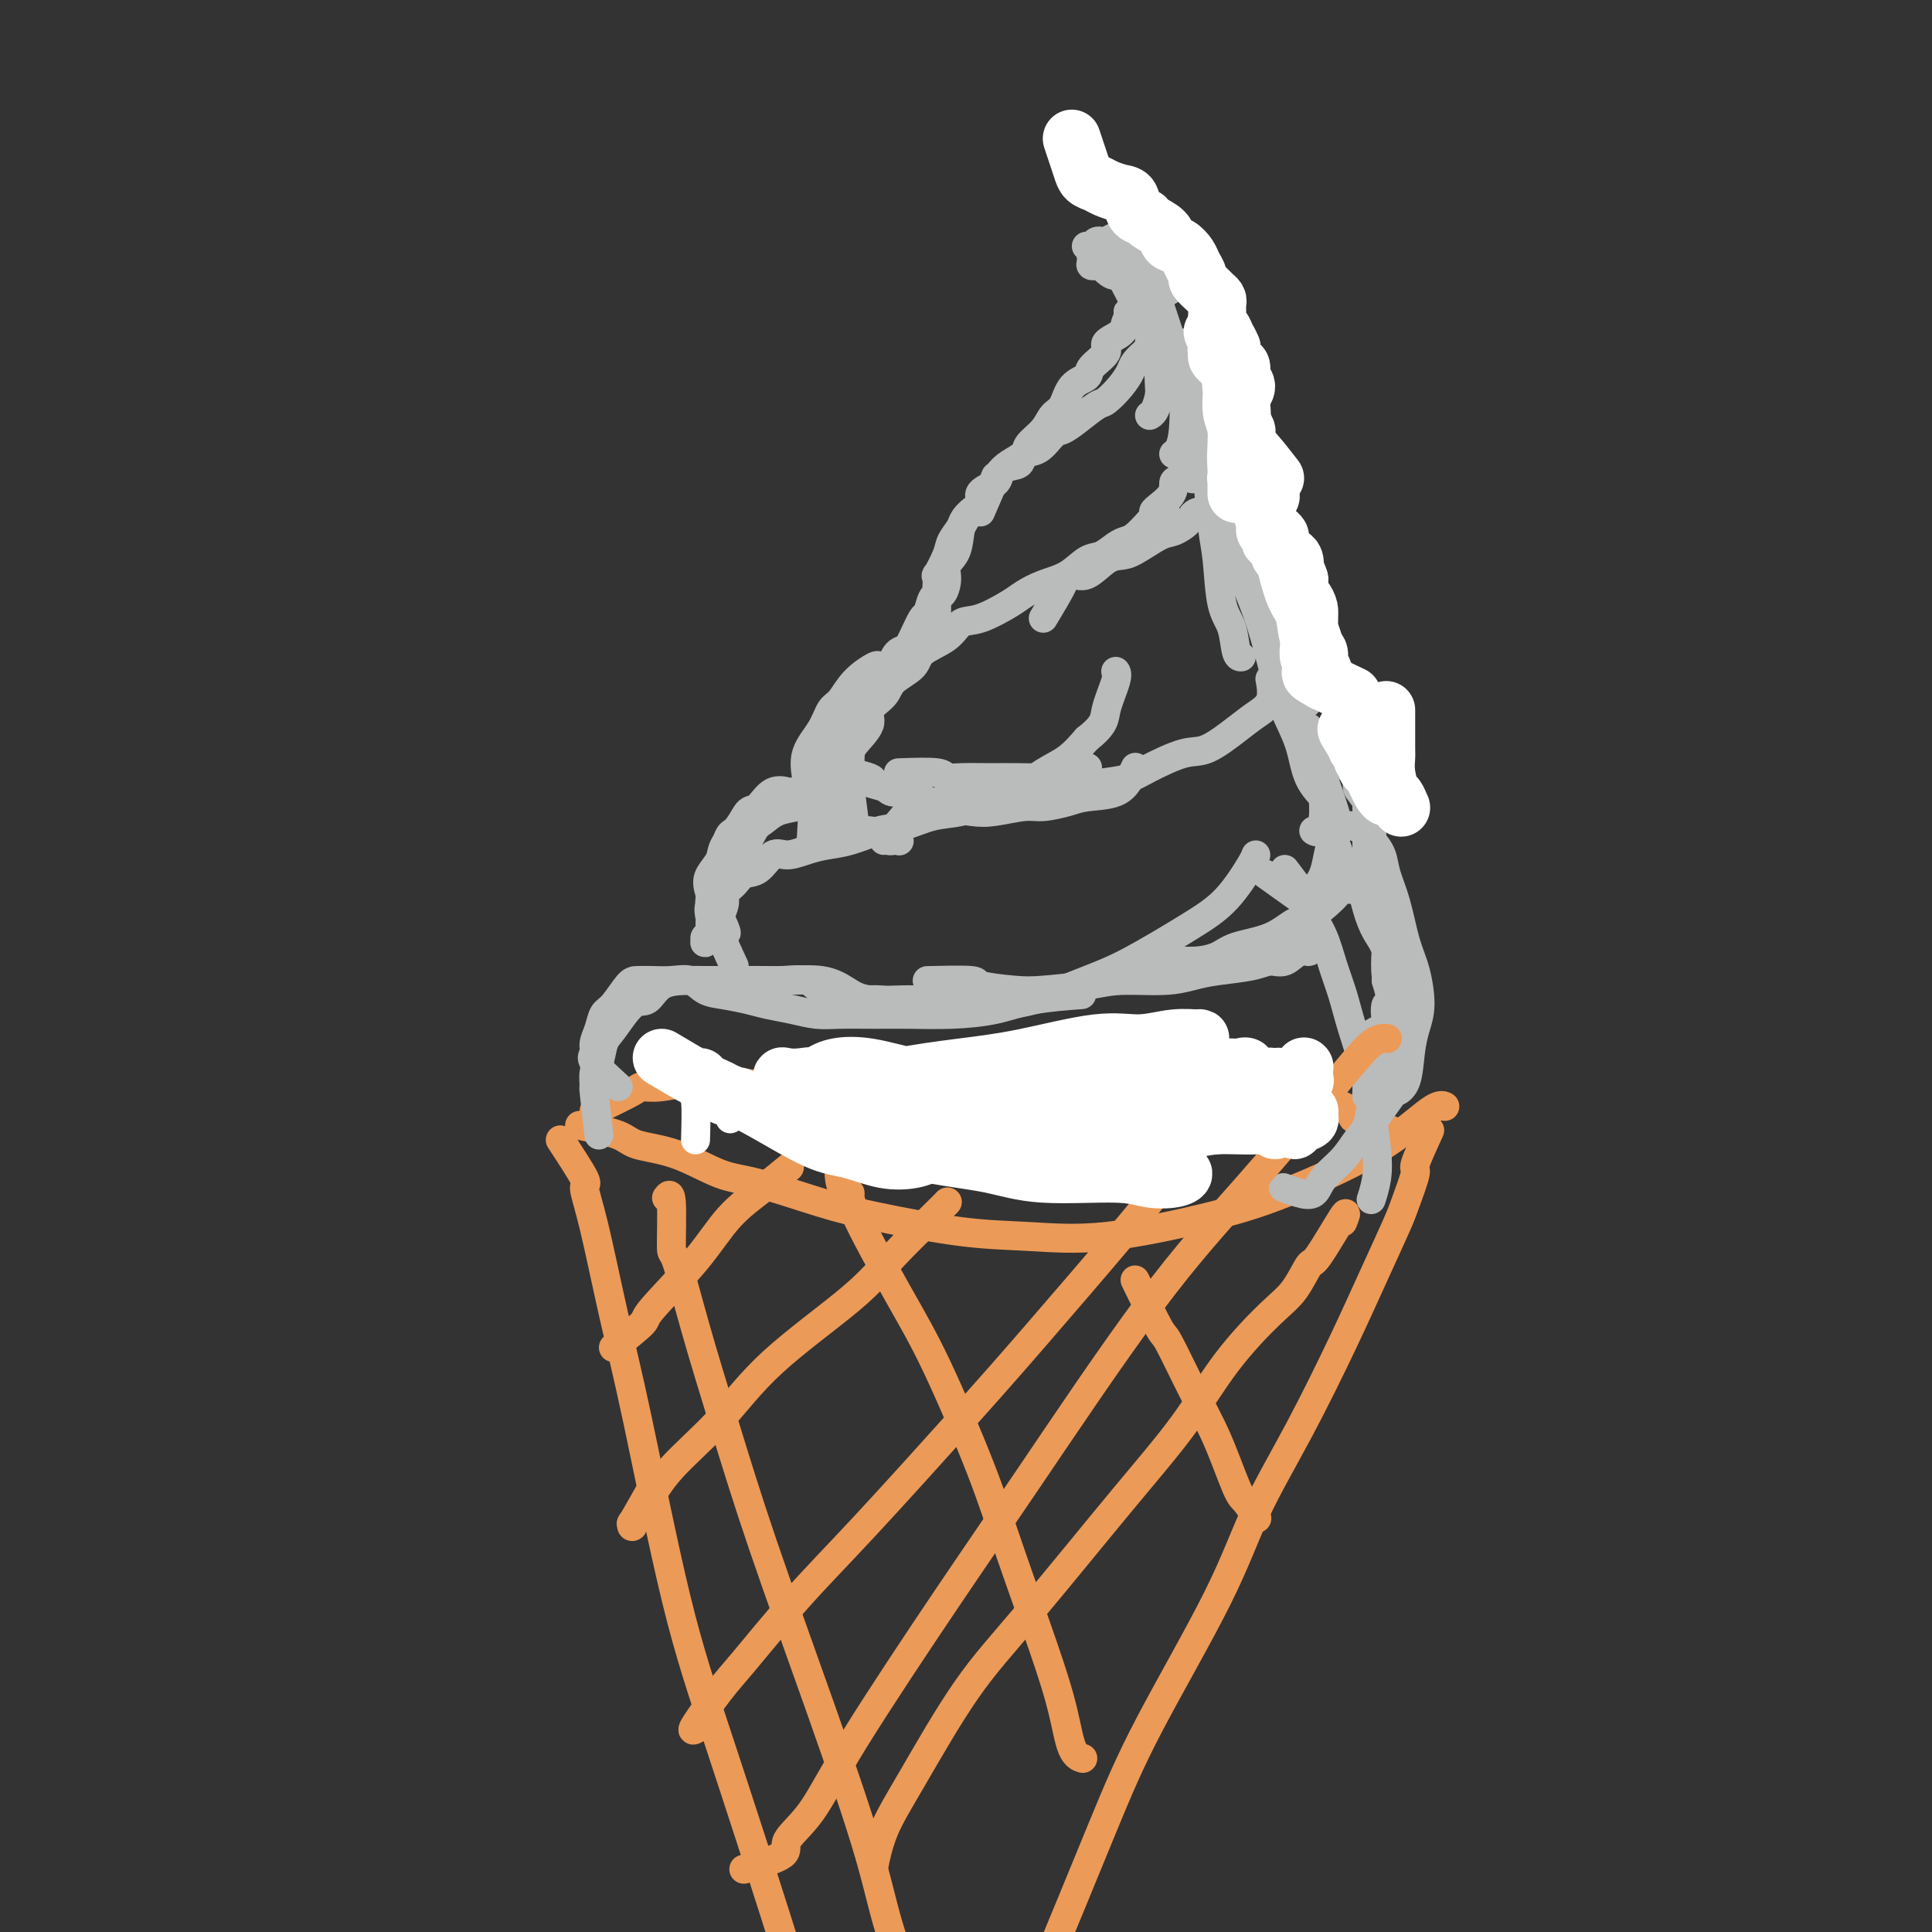 <svg viewBox='0 0 400 400' version='1.1' xmlns='http://www.w3.org/2000/svg' xmlns:xlink='http://www.w3.org/1999/xlink'><rect x="0" y="0" width="400" height="400" fill="#333333" stroke="none"/><g fill='none' stroke='#EC9A57' stroke-width='6' stroke-linecap='round' stroke-linejoin='round'><path d='M120,233c3.109,0.649 6.218,1.299 8,2c1.782,0.701 2.238,1.455 4,2c1.762,0.545 4.832,0.883 8,2c3.168,1.117 6.435,3.014 9,4c2.565,0.986 4.426,1.062 8,2c3.574,0.938 8.859,2.738 13,4c4.141,1.262 7.138,1.987 12,3c4.862,1.013 11.591,2.316 17,3c5.409,0.684 9.499,0.749 14,1c4.501,0.251 9.411,0.687 16,0c6.589,-0.687 14.855,-2.496 21,-4c6.145,-1.504 10.169,-2.704 16,-5c5.831,-2.296 13.470,-5.688 19,-9c5.530,-3.312 8.950,-6.546 11,-8c2.050,-1.454 2.728,-1.130 3,-1c0.272,0.130 0.136,0.065 0,0'/><path d='M116,236c2.149,3.281 4.297,6.562 5,8c0.703,1.438 -0.040,1.035 0,2c0.040,0.965 0.864,3.300 2,8c1.136,4.700 2.586,11.766 4,18c1.414,6.234 2.793,11.637 5,22c2.207,10.363 5.241,25.688 8,37c2.759,11.312 5.242,18.612 9,30c3.758,11.388 8.790,26.863 12,37c3.210,10.137 4.598,14.937 7,21c2.402,6.063 5.819,13.388 8,18c2.181,4.612 3.126,6.511 4,8c0.874,1.489 1.678,2.568 2,3c0.322,0.432 0.161,0.216 0,0'/><path d='M296,234c-1.321,2.892 -2.642,5.784 -3,7c-0.358,1.216 0.246,0.755 0,2c-0.246,1.245 -1.342,4.194 -2,6c-0.658,1.806 -0.877,2.468 -2,5c-1.123,2.532 -3.148,6.933 -5,11c-1.852,4.067 -3.529,7.798 -6,13c-2.471,5.202 -5.736,11.874 -9,18c-3.264,6.126 -6.528,11.707 -9,17c-2.472,5.293 -4.154,10.297 -8,18c-3.846,7.703 -9.858,18.105 -14,26c-4.142,7.895 -6.413,13.284 -10,22c-3.587,8.716 -8.488,20.760 -12,29c-3.512,8.240 -5.634,12.678 -7,17c-1.366,4.322 -1.974,8.530 -3,12c-1.026,3.470 -2.468,6.204 -3,8c-0.532,1.796 -0.152,2.656 0,3c0.152,0.344 0.076,0.172 0,0'/><path d='M123,230c3.234,-1.568 6.467,-3.135 8,-4c1.533,-0.865 1.364,-1.027 2,-1c0.636,0.027 2.075,0.242 4,0c1.925,-0.242 4.334,-0.941 9,-1c4.666,-0.059 11.588,0.521 17,1c5.412,0.479 9.314,0.857 14,1c4.686,0.143 10.157,0.052 17,0c6.843,-0.052 15.057,-0.067 21,0c5.943,0.067 9.614,0.214 14,0c4.386,-0.214 9.489,-0.788 14,-1c4.511,-0.212 8.432,-0.060 10,0c1.568,0.060 0.784,0.030 0,0'/><path d='M288,234c-2.873,-0.755 -5.746,-1.510 -7,-2c-1.254,-0.490 -0.890,-0.715 -1,-1c-0.110,-0.285 -0.692,-0.631 -1,-1c-0.308,-0.369 -0.340,-0.762 -1,-1c-0.660,-0.238 -1.949,-0.320 -3,-1c-1.051,-0.680 -1.865,-1.960 -4,-3c-2.135,-1.040 -5.591,-1.842 -7,-2c-1.409,-0.158 -0.769,0.329 -4,0c-3.231,-0.329 -10.331,-1.473 -13,-2c-2.669,-0.527 -0.905,-0.437 -4,0c-3.095,0.437 -11.049,1.221 -17,2c-5.951,0.779 -9.900,1.554 -14,2c-4.100,0.446 -8.353,0.564 -14,1c-5.647,0.436 -12.689,1.189 -18,2c-5.311,0.811 -8.891,1.680 -11,2c-2.109,0.320 -2.745,0.091 -3,0c-0.255,-0.091 -0.127,-0.046 0,0'/></g>
<g fill='none' stroke='#BABBBB' stroke-width='6' stroke-linecap='round' stroke-linejoin='round'><path d='M124,235c-0.429,-3.773 -0.858,-7.546 -1,-9c-0.142,-1.454 0.005,-0.588 0,-1c-0.005,-0.412 -0.160,-2.101 0,-3c0.160,-0.899 0.637,-1.009 1,-2c0.363,-0.991 0.612,-2.864 1,-4c0.388,-1.136 0.914,-1.534 2,-3c1.086,-1.466 2.731,-4.001 4,-5c1.269,-0.999 2.164,-0.464 3,-1c0.836,-0.536 1.615,-2.144 3,-3c1.385,-0.856 3.375,-0.961 5,-1c1.625,-0.039 2.885,-0.012 4,0c1.115,0.012 2.087,0.009 4,0c1.913,-0.009 4.769,-0.023 7,0c2.231,0.023 3.838,0.082 6,0c2.162,-0.082 4.881,-0.307 7,0c2.119,0.307 3.640,1.144 5,2c1.360,0.856 2.558,1.730 5,2c2.442,0.270 6.126,-0.066 9,0c2.874,0.066 4.937,0.533 7,1'/><path d='M144,203c-0.782,-0.000 -1.564,-0.000 0,0c1.564,0.000 5.473,0.000 7,0c1.527,-0.000 0.671,-0.002 1,0c0.329,0.002 1.842,0.006 3,0c1.158,-0.006 1.960,-0.022 3,0c1.040,0.022 2.317,0.082 4,0c1.683,-0.082 3.773,-0.305 5,0c1.227,0.305 1.592,1.139 3,2c1.408,0.861 3.858,1.747 6,2c2.142,0.253 3.974,-0.129 6,0c2.026,0.129 4.245,0.768 7,1c2.755,0.232 6.047,0.057 9,0c2.953,-0.057 5.568,0.005 8,0c2.432,-0.005 4.680,-0.077 8,-1c3.320,-0.923 7.713,-2.699 11,-4c3.287,-1.301 5.469,-2.128 9,-4c3.531,-1.872 8.410,-4.789 12,-7c3.590,-2.211 5.890,-3.716 8,-6c2.110,-2.284 4.030,-5.346 5,-7c0.970,-1.654 0.992,-1.901 1,-2c0.008,-0.099 0.004,-0.049 0,0'/><path d='M152,200c-1.277,-2.741 -2.554,-5.483 -3,-7c-0.446,-1.517 -0.061,-1.810 0,-2c0.061,-0.190 -0.203,-0.279 0,-1c0.203,-0.721 0.872,-2.075 1,-3c0.128,-0.925 -0.286,-1.422 0,-2c0.286,-0.578 1.272,-1.236 2,-2c0.728,-0.764 1.198,-1.633 2,-2c0.802,-0.367 1.935,-0.231 3,-1c1.065,-0.769 2.061,-2.443 3,-3c0.939,-0.557 1.822,0.001 3,0c1.178,-0.001 2.652,-0.563 4,-1c1.348,-0.437 2.572,-0.751 4,-1c1.428,-0.249 3.062,-0.433 5,-1c1.938,-0.567 4.181,-1.517 6,-2c1.819,-0.483 3.216,-0.498 5,-1c1.784,-0.502 3.957,-1.492 6,-2c2.043,-0.508 3.957,-0.533 6,-1c2.043,-0.467 4.216,-1.377 6,-2c1.784,-0.623 3.179,-0.961 5,-2c1.821,-1.039 4.067,-2.780 6,-4c1.933,-1.220 3.552,-1.920 5,-3c1.448,-1.080 2.724,-2.540 4,-4'/><path d='M225,153c3.879,-3.038 3.576,-4.134 4,-6c0.424,-1.866 1.576,-4.502 2,-6c0.424,-1.498 0.121,-1.856 0,-2c-0.121,-0.144 -0.061,-0.072 0,0'/><path d='M183,174c2.130,-2.591 4.261,-5.182 5,-6c0.739,-0.818 0.087,0.136 1,0c0.913,-0.136 3.390,-1.361 5,-2c1.610,-0.639 2.354,-0.692 4,-1c1.646,-0.308 4.194,-0.870 6,-1c1.806,-0.130 2.871,0.173 5,0c2.129,-0.173 5.322,-0.821 7,-1c1.678,-0.179 1.842,0.113 4,0c2.158,-0.113 6.311,-0.629 9,-1c2.689,-0.371 3.913,-0.595 5,-1c1.087,-0.405 2.037,-0.990 4,-2c1.963,-1.010 4.940,-2.446 7,-3c2.060,-0.554 3.203,-0.226 5,-1c1.797,-0.774 4.247,-2.649 6,-4c1.753,-1.351 2.810,-2.176 4,-3c1.190,-0.824 2.513,-1.645 3,-3c0.487,-1.355 0.139,-3.244 0,-4c-0.139,-0.756 -0.070,-0.378 0,0'/><path d='M177,171c-0.424,-3.259 -0.848,-6.518 -1,-8c-0.152,-1.482 -0.033,-1.187 0,-2c0.033,-0.813 -0.019,-2.735 0,-4c0.019,-1.265 0.110,-1.875 1,-3c0.890,-1.125 2.578,-2.766 3,-4c0.422,-1.234 -0.424,-2.063 0,-3c0.424,-0.937 2.116,-1.983 3,-3c0.884,-1.017 0.960,-2.007 2,-3c1.040,-0.993 3.045,-1.990 4,-3c0.955,-1.010 0.861,-2.032 2,-3c1.139,-0.968 3.511,-1.883 5,-3c1.489,-1.117 2.095,-2.435 3,-3c0.905,-0.565 2.111,-0.377 4,-1c1.889,-0.623 4.463,-2.059 6,-3c1.537,-0.941 2.039,-1.389 3,-2c0.961,-0.611 2.383,-1.386 4,-2c1.617,-0.614 3.431,-1.068 5,-2c1.569,-0.932 2.895,-2.342 4,-3c1.105,-0.658 1.989,-0.563 3,-1c1.011,-0.437 2.147,-1.406 3,-2c0.853,-0.594 1.422,-0.814 2,-1c0.578,-0.186 1.165,-0.339 2,-1c0.835,-0.661 1.917,-1.831 3,-3'/><path d='M238,108c6.092,-3.567 1.821,-1.983 1,-2c-0.821,-0.017 1.808,-1.634 3,-3c1.192,-1.366 0.948,-2.482 1,-3c0.052,-0.518 0.400,-0.437 1,-1c0.600,-0.563 1.453,-1.769 2,-3c0.547,-1.231 0.787,-2.487 1,-3c0.213,-0.513 0.397,-0.282 1,-1c0.603,-0.718 1.624,-2.386 2,-3c0.376,-0.614 0.107,-0.176 0,0c-0.107,0.176 -0.054,0.088 0,0'/><path d='M248,88c0.447,3.153 0.893,6.306 1,8c0.107,1.694 -0.127,1.930 0,2c0.127,0.070 0.615,-0.027 1,2c0.385,2.027 0.666,6.179 1,9c0.334,2.821 0.720,4.311 1,7c0.280,2.689 0.453,6.577 1,9c0.547,2.423 1.466,3.381 2,5c0.534,1.619 0.682,3.897 1,5c0.318,1.103 0.805,1.029 1,1c0.195,-0.029 0.097,-0.015 0,0'/><path d='M254,95c0.025,3.132 0.050,6.264 0,8c-0.050,1.736 -0.177,2.076 0,2c0.177,-0.076 0.656,-0.566 1,1c0.344,1.566 0.552,5.190 1,8c0.448,2.810 1.135,4.808 2,7c0.865,2.192 1.907,4.578 3,8c1.093,3.422 2.237,7.881 3,11c0.763,3.119 1.144,4.899 2,7c0.856,2.101 2.188,4.522 3,7c0.812,2.478 1.103,5.013 2,7c0.897,1.987 2.399,3.425 3,4c0.601,0.575 0.300,0.288 0,0'/><path d='M266,180c2.048,2.702 4.096,5.403 5,7c0.904,1.597 0.664,2.088 1,3c0.336,0.912 1.249,2.245 2,4c0.751,1.755 1.339,3.932 2,6c0.661,2.068 1.396,4.025 2,6c0.604,1.975 1.077,3.966 2,7c0.923,3.034 2.296,7.111 3,10c0.704,2.889 0.738,4.589 1,7c0.262,2.411 0.751,5.533 1,8c0.249,2.467 0.259,4.280 0,6c-0.259,1.720 -0.788,3.349 -1,4c-0.212,0.651 -0.106,0.326 0,0'/><path d='M283,234c-0.550,0.768 -1.101,1.536 0,0c1.101,-1.536 3.853,-5.376 5,-7c1.147,-1.624 0.690,-1.033 1,-1c0.310,0.033 1.387,-0.493 2,-2c0.613,-1.507 0.761,-3.996 1,-6c0.239,-2.004 0.570,-3.525 1,-5c0.430,-1.475 0.960,-2.904 1,-5c0.040,-2.096 -0.408,-4.857 -1,-7c-0.592,-2.143 -1.327,-3.666 -2,-6c-0.673,-2.334 -1.283,-5.479 -2,-8c-0.717,-2.521 -1.543,-4.416 -2,-6c-0.457,-1.584 -0.547,-2.855 -1,-4c-0.453,-1.145 -1.268,-2.163 -2,-3c-0.732,-0.837 -1.381,-1.493 -2,-2c-0.619,-0.507 -1.209,-0.866 -2,-1c-0.791,-0.134 -1.782,-0.044 -2,0c-0.218,0.044 0.337,0.041 0,0c-0.337,-0.041 -1.567,-0.121 -2,0c-0.433,0.121 -0.068,0.441 0,1c0.068,0.559 -0.162,1.355 0,2c0.162,0.645 0.714,1.138 1,2c0.286,0.862 0.305,2.094 1,3c0.695,0.906 2.068,1.486 3,3c0.932,1.514 1.425,3.963 2,6c0.575,2.037 1.232,3.664 2,5c0.768,1.336 1.648,2.382 2,4c0.352,1.618 0.176,3.809 0,6'/><path d='M287,203c1.694,5.388 0.429,4.358 0,5c-0.429,0.642 -0.022,2.956 0,4c0.022,1.044 -0.340,0.820 -1,1c-0.660,0.180 -1.617,0.766 -2,1c-0.383,0.234 -0.191,0.117 0,0'/><path d='M262,181c2.892,2.070 5.783,4.140 7,5c1.217,0.860 0.759,0.512 1,0c0.241,-0.512 1.180,-1.186 2,-2c0.820,-0.814 1.520,-1.768 2,-3c0.480,-1.232 0.741,-2.742 1,-4c0.259,-1.258 0.516,-2.265 1,-3c0.484,-0.735 1.195,-1.198 1,-3c-0.195,-1.802 -1.296,-4.945 -2,-7c-0.704,-2.055 -1.012,-3.024 -1,-4c0.012,-0.976 0.343,-1.959 0,-3c-0.343,-1.041 -1.360,-2.138 -2,-3c-0.640,-0.862 -0.902,-1.487 -1,-2c-0.098,-0.513 -0.033,-0.915 0,-1c0.033,-0.085 0.033,0.146 0,0c-0.033,-0.146 -0.099,-0.668 0,0c0.099,0.668 0.364,2.526 1,4c0.636,1.474 1.645,2.563 2,4c0.355,1.437 0.056,3.222 0,5c-0.056,1.778 0.129,3.549 0,5c-0.129,1.451 -0.573,2.583 -1,3c-0.427,0.417 -0.836,0.119 -1,0c-0.164,-0.119 -0.082,-0.060 0,0'/><path d='M216,128c1.734,-2.882 3.468,-5.763 4,-7c0.532,-1.237 -0.139,-0.829 0,-1c0.139,-0.171 1.088,-0.922 2,-1c0.912,-0.078 1.788,0.519 3,0c1.212,-0.519 2.760,-2.152 4,-3c1.240,-0.848 2.171,-0.912 3,-1c0.829,-0.088 1.556,-0.199 3,-1c1.444,-0.801 3.604,-2.291 5,-3c1.396,-0.709 2.029,-0.635 3,-1c0.971,-0.365 2.281,-1.169 3,-2c0.719,-0.831 0.847,-1.691 2,-2c1.153,-0.309 3.332,-0.069 4,0c0.668,0.069 -0.175,-0.034 0,0c0.175,0.034 1.366,0.205 2,0c0.634,-0.205 0.709,-0.787 1,-1c0.291,-0.213 0.796,-0.057 1,0c0.204,0.057 0.106,0.015 0,0c-0.106,-0.015 -0.222,-0.001 0,0c0.222,0.001 0.781,-0.009 1,0c0.219,0.009 0.100,0.038 0,0c-0.100,-0.038 -0.179,-0.141 0,0c0.179,0.141 0.617,0.527 1,1c0.383,0.473 0.711,1.034 1,2c0.289,0.966 0.539,2.337 1,4c0.461,1.663 1.132,3.618 2,6c0.868,2.382 1.934,5.191 3,8'/><path d='M265,126c2.202,4.621 2.705,5.673 3,7c0.295,1.327 0.380,2.930 1,5c0.620,2.070 1.774,4.606 2,6c0.226,1.394 -0.478,1.644 -1,2c-0.522,0.356 -0.864,0.816 -1,1c-0.136,0.184 -0.068,0.092 0,0'/><path d='M275,155c2.588,2.375 5.177,4.750 6,6c0.823,1.250 -0.119,1.376 0,2c0.119,0.624 1.300,1.748 2,3c0.700,1.252 0.919,2.634 1,4c0.081,1.366 0.023,2.716 0,4c-0.023,1.284 -0.010,2.503 0,3c0.010,0.497 0.017,0.271 0,1c-0.017,0.729 -0.057,2.412 0,3c0.057,0.588 0.211,0.079 0,0c-0.211,-0.079 -0.789,0.270 -1,0c-0.211,-0.270 -0.057,-1.160 0,-2c0.057,-0.840 0.015,-1.630 0,-2c-0.015,-0.370 -0.004,-0.321 0,-1c0.004,-0.679 0.002,-2.087 0,-3c-0.002,-0.913 -0.003,-1.332 0,-2c0.003,-0.668 0.011,-1.584 0,-3c-0.011,-1.416 -0.040,-3.332 0,-5c0.040,-1.668 0.151,-3.088 0,-4c-0.151,-0.912 -0.562,-1.316 -1,-2c-0.438,-0.684 -0.901,-1.647 -1,-2c-0.099,-0.353 0.166,-0.095 0,0c-0.166,0.095 -0.762,0.027 -1,0c-0.238,-0.027 -0.119,-0.014 0,0'/><path d='M194,132c-0.079,-3.339 -0.158,-6.677 0,-8c0.158,-1.323 0.552,-0.630 1,-1c0.448,-0.370 0.948,-1.804 1,-3c0.052,-1.196 -0.346,-2.155 0,-3c0.346,-0.845 1.435,-1.577 2,-3c0.565,-1.423 0.607,-3.536 1,-5c0.393,-1.464 1.137,-2.279 2,-3c0.863,-0.721 1.843,-1.348 2,-2c0.157,-0.652 -0.511,-1.330 0,-2c0.511,-0.670 2.201,-1.334 3,-2c0.799,-0.666 0.707,-1.336 1,-2c0.293,-0.664 0.970,-1.323 2,-2c1.030,-0.677 2.412,-1.373 3,-2c0.588,-0.627 0.383,-1.187 1,-2c0.617,-0.813 2.057,-1.881 3,-3c0.943,-1.119 1.388,-2.291 2,-3c0.612,-0.709 1.392,-0.956 2,-2c0.608,-1.044 1.046,-2.884 2,-4c0.954,-1.116 2.424,-1.506 3,-2c0.576,-0.494 0.259,-1.091 1,-2c0.741,-0.909 2.541,-2.130 3,-3c0.459,-0.870 -0.423,-1.388 0,-2c0.423,-0.612 2.152,-1.319 3,-2c0.848,-0.681 0.814,-1.338 1,-2c0.186,-0.662 0.593,-1.331 1,-2'/><path d='M234,65c5.354,-6.973 1.238,-2.404 0,-1c-1.238,1.404 0.400,-0.356 1,-1c0.600,-0.644 0.161,-0.173 0,0c-0.161,0.173 -0.043,0.046 0,0c0.043,-0.046 0.012,-0.013 0,0c-0.012,0.013 -0.003,0.004 0,0c0.003,-0.004 0.001,-0.002 0,0c-0.001,0.002 -0.001,0.006 0,0c0.001,-0.006 0.003,-0.021 0,0c-0.003,0.021 -0.012,0.080 0,0c0.012,-0.080 0.046,-0.298 0,0c-0.046,0.298 -0.171,1.112 0,2c0.171,0.888 0.636,1.852 1,2c0.364,0.148 0.625,-0.519 1,0c0.375,0.519 0.863,2.223 1,3c0.137,0.777 -0.077,0.627 0,1c0.077,0.373 0.444,1.268 1,2c0.556,0.732 1.302,1.300 2,2c0.698,0.700 1.347,1.531 2,3c0.653,1.469 1.309,3.577 2,5c0.691,1.423 1.419,2.160 2,3c0.581,0.840 1.017,1.784 2,3c0.983,1.216 2.512,2.704 3,4c0.488,1.296 -0.065,2.399 0,3c0.065,0.601 0.748,0.700 1,1c0.252,0.300 0.072,0.800 0,1c-0.072,0.200 -0.036,0.100 0,0'/><path d='M251,89c-0.762,3.298 -1.524,6.595 -2,8c-0.476,1.405 -0.667,0.917 -1,1c-0.333,0.083 -0.810,0.738 -1,1c-0.190,0.262 -0.095,0.131 0,0'/><path d='M203,106c1.305,-3.015 2.610,-6.031 3,-7c0.390,-0.969 -0.136,0.107 0,0c0.136,-0.107 0.932,-1.398 2,-2c1.068,-0.602 2.407,-0.514 3,-1c0.593,-0.486 0.440,-1.546 1,-2c0.560,-0.454 1.834,-0.300 3,-1c1.166,-0.700 2.223,-2.252 3,-3c0.777,-0.748 1.275,-0.693 2,-1c0.725,-0.307 1.676,-0.978 3,-2c1.324,-1.022 3.022,-2.395 4,-3c0.978,-0.605 1.235,-0.442 2,-1c0.765,-0.558 2.037,-1.837 3,-3c0.963,-1.163 1.616,-2.209 2,-3c0.384,-0.791 0.499,-1.325 1,-2c0.501,-0.675 1.388,-1.490 2,-2c0.612,-0.510 0.950,-0.714 1,-1c0.050,-0.286 -0.186,-0.654 0,-1c0.186,-0.346 0.796,-0.669 1,-1c0.204,-0.331 0.002,-0.670 0,-1c-0.002,-0.330 0.197,-0.652 0,-1c-0.197,-0.348 -0.789,-0.722 -1,-1c-0.211,-0.278 -0.043,-0.460 0,-1c0.043,-0.540 -0.041,-1.437 0,-2c0.041,-0.563 0.207,-0.790 0,-1c-0.207,-0.210 -0.786,-0.403 -1,-1c-0.214,-0.597 -0.061,-1.599 0,-2c0.061,-0.401 0.031,-0.200 0,0'/><path d='M237,60c-0.266,-2.012 0.069,-2.044 0,-2c-0.069,0.044 -0.544,0.162 -1,0c-0.456,-0.162 -0.895,-0.604 -1,-1c-0.105,-0.396 0.123,-0.746 0,-1c-0.123,-0.254 -0.597,-0.412 -1,-1c-0.403,-0.588 -0.734,-1.607 -1,-2c-0.266,-0.393 -0.467,-0.162 -1,0c-0.533,0.162 -1.400,0.254 -2,0c-0.600,-0.254 -0.934,-0.853 -1,-1c-0.066,-0.147 0.136,0.157 0,0c-0.136,-0.157 -0.611,-0.774 -1,-1c-0.389,-0.226 -0.692,-0.060 -1,0c-0.308,0.060 -0.619,0.016 -1,0c-0.381,-0.016 -0.831,-0.003 -1,0c-0.169,0.003 -0.057,-0.003 0,0c0.057,0.003 0.058,0.015 0,0c-0.058,-0.015 -0.174,-0.057 0,0c0.174,0.057 0.639,0.211 1,0c0.361,-0.211 0.619,-0.789 1,-1c0.381,-0.211 0.885,-0.056 1,0c0.115,0.056 -0.159,0.011 0,0c0.159,-0.011 0.750,0.011 1,0c0.250,-0.011 0.160,-0.057 0,0c-0.160,0.057 -0.390,0.215 0,0c0.390,-0.215 1.400,-0.803 2,-1c0.600,-0.197 0.790,-0.001 1,0c0.210,0.001 0.441,-0.192 1,0c0.559,0.192 1.445,0.769 2,1c0.555,0.231 0.777,0.115 1,0'/><path d='M236,50c2.199,-0.025 2.197,0.412 2,1c-0.197,0.588 -0.589,1.328 0,2c0.589,0.672 2.158,1.276 3,2c0.842,0.724 0.958,1.567 1,2c0.042,0.433 0.009,0.457 0,1c-0.009,0.543 0.005,1.607 0,2c-0.005,0.393 -0.027,0.117 0,0c0.027,-0.117 0.105,-0.076 0,0c-0.105,0.076 -0.394,0.186 -1,0c-0.606,-0.186 -1.528,-0.667 -2,-1c-0.472,-0.333 -0.492,-0.519 -1,-1c-0.508,-0.481 -1.502,-1.257 -2,-2c-0.498,-0.743 -0.500,-1.453 -1,-2c-0.500,-0.547 -1.497,-0.931 -2,-1c-0.503,-0.069 -0.512,0.177 -1,0c-0.488,-0.177 -1.455,-0.776 -2,-1c-0.545,-0.224 -0.667,-0.074 -1,0c-0.333,0.074 -0.878,0.072 -1,0c-0.122,-0.072 0.178,-0.213 0,0c-0.178,0.213 -0.834,0.779 -1,1c-0.166,0.221 0.158,0.097 0,0c-0.158,-0.097 -0.799,-0.167 -1,0c-0.201,0.167 0.039,0.571 0,1c-0.039,0.429 -0.357,0.885 0,1c0.357,0.115 1.388,-0.110 2,0c0.612,0.110 0.806,0.555 1,1'/><path d='M229,56c0.734,0.756 1.570,1.147 2,1c0.430,-0.147 0.456,-0.833 2,2c1.544,2.833 4.607,9.186 6,12c1.393,2.814 1.116,2.089 1,3c-0.116,0.911 -0.070,3.460 0,5c0.070,1.540 0.163,2.073 0,3c-0.163,0.927 -0.582,2.250 -1,3c-0.418,0.750 -0.834,0.929 -1,1c-0.166,0.071 -0.083,0.036 0,0'/><path d='M240,63c1.183,3.589 2.367,7.179 3,9c0.633,1.821 0.716,1.875 1,3c0.284,1.125 0.769,3.321 1,6c0.231,2.679 0.206,5.842 0,8c-0.206,2.158 -0.594,3.312 -1,4c-0.406,0.688 -0.830,0.911 -1,1c-0.170,0.089 -0.085,0.045 0,0'/><path d='M245,71c0.948,3.426 1.897,6.853 3,9c1.103,2.147 2.362,3.015 3,5c0.638,1.985 0.656,5.089 1,8c0.344,2.911 1.016,5.630 1,9c-0.016,3.370 -0.719,7.391 -1,9c-0.281,1.609 -0.141,0.804 0,0'/><path d='M174,168c-2.953,-1.214 -5.906,-2.428 -7,-3c-1.094,-0.572 -0.329,-0.503 0,-1c0.329,-0.497 0.223,-1.559 0,-3c-0.223,-1.441 -0.564,-3.260 0,-5c0.564,-1.740 2.032,-3.402 3,-5c0.968,-1.598 1.435,-3.132 2,-4c0.565,-0.868 1.227,-1.070 2,-2c0.773,-0.930 1.657,-2.589 3,-4c1.343,-1.411 3.144,-2.574 4,-3c0.856,-0.426 0.765,-0.114 1,0c0.235,0.114 0.794,0.031 1,0c0.206,-0.031 0.057,-0.010 0,0c-0.057,0.010 -0.022,0.010 0,0c0.022,-0.010 0.029,-0.028 0,0c-0.029,0.028 -0.096,0.104 0,0c0.096,-0.104 0.353,-0.386 0,0c-0.353,0.386 -1.316,1.439 -2,2c-0.684,0.561 -1.089,0.628 -2,1c-0.911,0.372 -2.327,1.048 -3,2c-0.673,0.952 -0.604,2.179 -1,3c-0.396,0.821 -1.256,1.234 -2,2c-0.744,0.766 -1.372,1.883 -2,3'/><path d='M171,151c-1.728,2.898 -1.049,3.643 -1,4c0.049,0.357 -0.533,0.325 -1,4c-0.467,3.675 -0.819,11.059 -1,14c-0.181,2.941 -0.193,1.441 0,1c0.193,-0.441 0.590,0.176 1,0c0.410,-0.176 0.834,-1.145 1,-2c0.166,-0.855 0.075,-1.596 0,-2c-0.075,-0.404 -0.134,-0.473 0,-2c0.134,-1.527 0.460,-4.513 1,-7c0.540,-2.487 1.293,-4.475 2,-6c0.707,-1.525 1.367,-2.587 2,-4c0.633,-1.413 1.239,-3.176 2,-5c0.761,-1.824 1.677,-3.708 3,-5c1.323,-1.292 3.055,-1.993 4,-3c0.945,-1.007 1.105,-2.321 2,-3c0.895,-0.679 2.527,-0.721 3,-1c0.473,-0.279 -0.213,-0.793 0,-1c0.213,-0.207 1.325,-0.108 2,0c0.675,0.108 0.914,0.225 1,0c0.086,-0.225 0.020,-0.793 0,-1c-0.020,-0.207 0.006,-0.053 0,0c-0.006,0.053 -0.043,0.004 0,0c0.043,-0.004 0.165,0.037 0,0c-0.165,-0.037 -0.619,-0.154 -1,0c-0.381,0.154 -0.691,0.577 -1,1'/><path d='M190,133c1.814,-2.014 -0.152,-0.550 -1,0c-0.848,0.550 -0.577,0.187 0,-1c0.577,-1.187 1.461,-3.197 2,-4c0.539,-0.803 0.733,-0.399 1,-1c0.267,-0.601 0.608,-2.208 1,-3c0.392,-0.792 0.835,-0.769 1,-1c0.165,-0.231 0.051,-0.716 0,-1c-0.051,-0.284 -0.040,-0.369 0,-1c0.040,-0.631 0.108,-1.810 0,-2c-0.108,-0.190 -0.391,0.608 0,0c0.391,-0.608 1.457,-2.622 2,-4c0.543,-1.378 0.562,-2.121 1,-3c0.438,-0.879 1.294,-1.896 2,-3c0.706,-1.104 1.261,-2.296 2,-3c0.739,-0.704 1.660,-0.920 2,-1c0.340,-0.080 0.097,-0.023 0,0c-0.097,0.023 -0.049,0.011 0,0'/><path d='M150,193c0.324,0.268 0.648,0.537 0,-1c-0.648,-1.537 -2.269,-4.879 -3,-7c-0.731,-2.121 -0.572,-3.021 0,-4c0.572,-0.979 1.556,-2.039 2,-3c0.444,-0.961 0.348,-1.824 1,-3c0.652,-1.176 2.053,-2.665 3,-4c0.947,-1.335 1.439,-2.515 2,-3c0.561,-0.485 1.192,-0.273 2,-1c0.808,-0.727 1.795,-2.391 3,-3c1.205,-0.609 2.628,-0.163 3,0c0.372,0.163 -0.307,0.044 0,0c0.307,-0.044 1.599,-0.012 2,0c0.401,0.012 -0.089,0.003 0,0c0.089,-0.003 0.756,-0.001 1,0c0.244,0.001 0.064,-0.001 0,0c-0.064,0.001 -0.011,0.004 0,0c0.011,-0.004 -0.020,-0.016 0,0c0.020,0.016 0.090,0.060 0,0c-0.090,-0.060 -0.342,-0.223 -1,0c-0.658,0.223 -1.723,0.834 -2,1c-0.277,0.166 0.234,-0.111 0,0c-0.234,0.111 -1.215,0.610 -2,1c-0.785,0.390 -1.375,0.672 -2,1c-0.625,0.328 -1.284,0.704 -2,1c-0.716,0.296 -1.490,0.513 -2,1c-0.510,0.487 -0.755,1.243 -1,2'/><path d='M154,171c-2.488,1.429 -2.709,1.501 -3,2c-0.291,0.499 -0.652,1.427 -1,3c-0.348,1.573 -0.682,3.793 -1,5c-0.318,1.207 -0.621,1.402 -1,2c-0.379,0.598 -0.834,1.600 -1,3c-0.166,1.400 -0.043,3.197 0,4c0.043,0.803 0.008,0.611 0,1c-0.008,0.389 0.012,1.359 0,2c-0.012,0.641 -0.057,0.953 0,1c0.057,0.047 0.215,-0.171 0,0c-0.215,0.171 -0.803,0.730 -1,1c-0.197,0.270 -0.002,0.251 0,0c0.002,-0.251 -0.188,-0.735 0,-1c0.188,-0.265 0.756,-0.312 1,-1c0.244,-0.688 0.165,-2.015 0,-3c-0.165,-0.985 -0.416,-1.626 0,-3c0.416,-1.374 1.500,-3.480 2,-5c0.500,-1.520 0.415,-2.452 1,-3c0.585,-0.548 1.841,-0.710 3,-2c1.159,-1.290 2.223,-3.708 3,-5c0.777,-1.292 1.269,-1.459 2,-2c0.731,-0.541 1.701,-1.455 3,-2c1.299,-0.545 2.926,-0.720 4,-1c1.074,-0.280 1.594,-0.663 2,-1c0.406,-0.337 0.696,-0.626 1,-1c0.304,-0.374 0.620,-0.831 1,-1c0.380,-0.169 0.823,-0.048 1,0c0.177,0.048 0.089,0.024 0,0'/><path d='M170,164c3.094,-2.325 0.829,-0.638 0,0c-0.829,0.638 -0.222,0.227 0,0c0.222,-0.227 0.060,-0.268 0,0c-0.060,0.268 -0.016,0.846 0,1c0.016,0.154 0.005,-0.116 0,0c-0.005,0.116 -0.003,0.619 0,1c0.003,0.381 0.008,0.640 0,1c-0.008,0.360 -0.029,0.822 0,1c0.029,0.178 0.108,0.071 0,0c-0.108,-0.071 -0.405,-0.106 0,0c0.405,0.106 1.511,0.353 2,1c0.489,0.647 0.362,1.693 1,2c0.638,0.307 2.041,-0.124 3,0c0.959,0.124 1.475,0.804 2,1c0.525,0.196 1.058,-0.091 2,0c0.942,0.091 2.292,0.561 3,1c0.708,0.439 0.775,0.846 1,1c0.225,0.154 0.610,0.055 1,0c0.390,-0.055 0.785,-0.066 1,0c0.215,0.066 0.250,0.210 0,0c-0.250,-0.210 -0.786,-0.774 -1,-1c-0.214,-0.226 -0.107,-0.113 0,0'/><path d='M172,159c-0.928,-0.202 -1.856,-0.404 0,0c1.856,0.404 6.496,1.413 8,2c1.504,0.587 -0.127,0.753 0,1c0.127,0.247 2.012,0.577 3,1c0.988,0.423 1.079,0.940 2,1c0.921,0.060 2.673,-0.337 4,0c1.327,0.337 2.228,1.407 3,2c0.772,0.593 1.415,0.710 3,1c1.585,0.290 4.111,0.754 6,1c1.889,0.246 3.139,0.273 5,0c1.861,-0.273 4.333,-0.845 6,-1c1.667,-0.155 2.530,0.107 4,0c1.470,-0.107 3.546,-0.582 5,-1c1.454,-0.418 2.285,-0.778 4,-1c1.715,-0.222 4.315,-0.307 6,-1c1.685,-0.693 2.454,-1.994 3,-3c0.546,-1.006 0.870,-1.716 1,-2c0.130,-0.284 0.065,-0.142 0,0'/><path d='M186,160c3.206,-0.113 6.412,-0.227 8,0c1.588,0.227 1.559,0.794 2,1c0.441,0.206 1.353,0.053 3,0c1.647,-0.053 4.028,-0.004 6,0c1.972,0.004 3.534,-0.038 6,0c2.466,0.038 5.836,0.154 8,0c2.164,-0.154 3.121,-0.580 4,-1c0.879,-0.420 1.680,-0.834 2,-1c0.320,-0.166 0.160,-0.083 0,0'/><path d='M128,225c-2.120,-1.929 -4.240,-3.858 -5,-5c-0.760,-1.142 -0.160,-1.497 0,-2c0.160,-0.503 -0.119,-1.154 0,-2c0.119,-0.846 0.636,-1.887 1,-3c0.364,-1.113 0.575,-2.298 1,-3c0.425,-0.702 1.064,-0.920 2,-2c0.936,-1.080 2.169,-3.023 3,-4c0.831,-0.977 1.261,-0.987 2,-1c0.739,-0.013 1.788,-0.029 3,0c1.212,0.029 2.585,0.102 4,0c1.415,-0.102 2.870,-0.378 4,0c1.130,0.378 1.936,1.410 3,2c1.064,0.590 2.388,0.736 4,1c1.612,0.264 3.513,0.645 5,1c1.487,0.355 2.559,0.684 4,1c1.441,0.316 3.249,0.621 5,1c1.751,0.379 3.444,0.834 5,1c1.556,0.166 2.973,0.042 5,0c2.027,-0.042 4.662,-0.004 7,0c2.338,0.004 4.379,-0.027 7,0c2.621,0.027 5.821,0.112 9,0c3.179,-0.112 6.337,-0.422 9,-1c2.663,-0.578 4.832,-1.425 8,-2c3.168,-0.575 7.334,-0.879 9,-1c1.666,-0.121 0.833,-0.061 0,0'/><path d='M193,203c-0.894,0.023 -1.787,0.045 0,0c1.787,-0.045 6.255,-0.158 8,0c1.745,0.158 0.766,0.588 2,1c1.234,0.412 4.681,0.805 7,1c2.319,0.195 3.509,0.193 6,0c2.491,-0.193 6.284,-0.577 9,-1c2.716,-0.423 4.355,-0.887 7,-1c2.645,-0.113 6.297,0.123 9,0c2.703,-0.123 4.456,-0.605 6,-1c1.544,-0.395 2.878,-0.702 5,-1c2.122,-0.298 5.032,-0.587 7,-1c1.968,-0.413 2.996,-0.952 4,-1c1.004,-0.048 1.986,0.393 3,0c1.014,-0.393 2.062,-1.622 3,-2c0.938,-0.378 1.767,0.095 2,0c0.233,-0.095 -0.130,-0.758 0,-1c0.130,-0.242 0.753,-0.064 1,0c0.247,0.064 0.118,0.013 0,0c-0.118,-0.013 -0.226,0.010 0,0c0.226,-0.010 0.787,-0.055 1,0c0.213,0.055 0.078,0.211 0,0c-0.078,-0.211 -0.098,-0.787 0,-1c0.098,-0.213 0.314,-0.061 0,0c-0.314,0.061 -1.157,0.030 -2,0'/><path d='M271,195c0.636,-0.662 -0.276,-0.318 -1,0c-0.724,0.318 -1.262,0.610 -2,1c-0.738,0.390 -1.675,0.879 -3,1c-1.325,0.121 -3.038,-0.125 -5,0c-1.962,0.125 -4.174,0.622 -6,1c-1.826,0.378 -3.264,0.637 -5,1c-1.736,0.363 -3.768,0.830 -5,1c-1.232,0.170 -1.665,0.042 -2,0c-0.335,-0.042 -0.573,0.004 -1,0c-0.427,-0.004 -1.044,-0.056 -1,0c0.044,0.056 0.749,0.219 1,0c0.251,-0.219 0.047,-0.820 1,-1c0.953,-0.180 3.064,0.060 5,0c1.936,-0.060 3.699,-0.419 5,-1c1.301,-0.581 2.142,-1.384 4,-2c1.858,-0.616 4.735,-1.045 7,-2c2.265,-0.955 3.920,-2.436 5,-3c1.080,-0.564 1.586,-0.211 3,-1c1.414,-0.789 3.737,-2.720 5,-4c1.263,-1.280 1.466,-1.908 2,-2c0.534,-0.092 1.397,0.353 2,0c0.603,-0.353 0.945,-1.503 1,-2c0.055,-0.497 -0.177,-0.340 0,0c0.177,0.340 0.765,0.865 1,1c0.235,0.135 0.119,-0.119 0,0c-0.119,0.119 -0.242,0.612 0,1c0.242,0.388 0.848,0.671 1,1c0.152,0.329 -0.151,0.704 0,1c0.151,0.296 0.758,0.513 1,1c0.242,0.487 0.121,1.243 0,2'/><path d='M284,189c0.570,1.017 0.496,0.059 1,1c0.504,0.941 1.588,3.782 2,5c0.412,1.218 0.154,0.815 0,2c-0.154,1.185 -0.202,3.959 0,5c0.202,1.041 0.654,0.349 1,1c0.346,0.651 0.587,2.645 1,4c0.413,1.355 0.998,2.073 1,3c0.002,0.927 -0.580,2.065 -1,3c-0.420,0.935 -0.676,1.667 -1,3c-0.324,1.333 -0.714,3.269 -1,5c-0.286,1.731 -0.469,3.259 -1,4c-0.531,0.741 -1.410,0.696 -2,1c-0.590,0.304 -0.890,0.958 -1,1c-0.110,0.042 -0.030,-0.527 0,-1c0.030,-0.473 0.008,-0.849 0,-1c-0.008,-0.151 -0.004,-0.075 0,0'/><path d='M283,217c0.428,3.293 0.855,6.585 1,8c0.145,1.415 0.007,0.951 0,1c-0.007,0.049 0.118,0.610 0,2c-0.118,1.390 -0.478,3.609 -1,5c-0.522,1.391 -1.206,1.953 -2,3c-0.794,1.047 -1.698,2.578 -3,4c-1.302,1.422 -3.001,2.735 -4,4c-0.999,1.265 -1.299,2.484 -2,3c-0.701,0.516 -1.804,0.331 -3,0c-1.196,-0.331 -2.485,-0.809 -3,-1c-0.515,-0.191 -0.258,-0.096 0,0'/></g>
<g fill='none' stroke='#EC9A57' stroke-width='6' stroke-linecap='round' stroke-linejoin='round'><path d='M138,248c0.430,-0.586 0.861,-1.172 1,1c0.139,2.172 -0.013,7.103 0,9c0.013,1.897 0.190,0.759 1,3c0.810,2.241 2.254,7.860 4,14c1.746,6.140 3.793,12.800 6,20c2.207,7.200 4.572,14.940 8,25c3.428,10.060 7.917,22.441 12,34c4.083,11.559 7.759,22.295 10,30c2.241,7.705 3.045,12.380 5,18c1.955,5.620 5.060,12.187 7,17c1.940,4.813 2.715,7.873 3,9c0.285,1.127 0.082,0.322 0,0c-0.082,-0.322 -0.041,-0.161 0,0'/><path d='M174,236c-0.256,3.583 -0.513,7.166 0,9c0.513,1.834 1.795,1.920 2,2c0.205,0.080 -0.668,0.155 1,4c1.668,3.845 5.878,11.462 9,17c3.122,5.538 5.158,8.999 8,15c2.842,6.001 6.490,14.543 9,21c2.510,6.457 3.881,10.830 6,17c2.119,6.170 4.985,14.137 7,20c2.015,5.863 3.179,9.623 4,13c0.821,3.377 1.298,6.371 2,8c0.702,1.629 1.629,1.894 2,2c0.371,0.106 0.185,0.053 0,0'/><path d='M235,265c2.006,4.129 4.011,8.259 5,10c0.989,1.741 0.960,1.094 2,3c1.040,1.906 3.148,6.364 5,10c1.852,3.636 3.449,6.449 5,10c1.551,3.551 3.055,7.838 4,10c0.945,2.162 1.331,2.197 2,3c0.669,0.803 1.620,2.372 2,3c0.380,0.628 0.190,0.314 0,0'/><path d='M127,279c2.538,-2.015 5.076,-4.029 6,-5c0.924,-0.971 0.234,-0.898 2,-3c1.766,-2.102 5.987,-6.378 9,-10c3.013,-3.622 4.818,-6.589 7,-9c2.182,-2.411 4.741,-4.264 7,-6c2.259,-1.736 4.217,-3.353 5,-4c0.783,-0.647 0.392,-0.323 0,0'/><path d='M135,308c-1.686,2.991 -3.371,5.982 -4,7c-0.629,1.018 -0.200,0.062 0,0c0.200,-0.062 0.171,0.771 0,1c-0.171,0.229 -0.485,-0.147 0,-1c0.485,-0.853 1.769,-2.182 3,-4c1.231,-1.818 2.408,-4.124 5,-7c2.592,-2.876 6.599,-6.321 10,-10c3.401,-3.679 6.197,-7.592 11,-12c4.803,-4.408 11.613,-9.311 16,-13c4.387,-3.689 6.351,-6.164 9,-9c2.649,-2.836 5.982,-6.033 8,-8c2.018,-1.967 2.719,-2.705 3,-3c0.281,-0.295 0.140,-0.148 0,0'/><path d='M144,358c-0.483,0.272 -0.967,0.544 0,-1c0.967,-1.544 3.384,-4.904 5,-7c1.616,-2.096 2.430,-2.928 5,-6c2.570,-3.072 6.895,-8.384 11,-13c4.105,-4.616 7.991,-8.537 14,-15c6.009,-6.463 14.143,-15.470 20,-22c5.857,-6.530 9.437,-10.584 15,-17c5.563,-6.416 13.110,-15.194 18,-21c4.890,-5.806 7.124,-8.640 9,-11c1.876,-2.360 3.393,-4.246 4,-5c0.607,-0.754 0.303,-0.377 0,0'/><path d='M154,387c3.381,-1.042 6.762,-2.083 8,-3c1.238,-0.917 0.331,-1.708 1,-3c0.669,-1.292 2.912,-3.085 5,-6c2.088,-2.915 4.022,-6.952 9,-15c4.978,-8.048 13.001,-20.107 19,-29c5.999,-8.893 9.973,-14.621 17,-25c7.027,-10.379 17.106,-25.408 25,-36c7.894,-10.592 13.604,-16.747 20,-24c6.396,-7.253 13.477,-15.604 18,-21c4.523,-5.396 6.487,-7.837 8,-9c1.513,-1.163 2.575,-1.046 3,-1c0.425,0.046 0.212,0.023 0,0'/><path d='M278,253c0.523,-1.302 1.047,-2.604 0,-1c-1.047,1.604 -3.663,6.114 -5,8c-1.337,1.886 -1.395,1.149 -2,2c-0.605,0.851 -1.756,3.290 -3,5c-1.244,1.710 -2.579,2.690 -5,5c-2.421,2.310 -5.927,5.951 -9,10c-3.073,4.049 -5.713,8.505 -9,13c-3.287,4.495 -7.219,9.028 -13,16c-5.781,6.972 -13.409,16.384 -19,23c-5.591,6.616 -9.145,10.436 -13,16c-3.855,5.564 -8.013,12.873 -11,18c-2.987,5.127 -4.804,8.073 -6,11c-1.196,2.927 -1.770,5.836 -2,7c-0.230,1.164 -0.115,0.582 0,0'/></g>
<g fill='none' stroke='#FFFFFF' stroke-width='6' stroke-linecap='round' stroke-linejoin='round'><path d='M144,236c0.091,-3.221 0.181,-6.442 0,-8c-0.181,-1.558 -0.635,-1.452 -1,-2c-0.365,-0.548 -0.642,-1.750 -1,-3c-0.358,-1.250 -0.799,-2.548 -1,-3c-0.201,-0.452 -0.164,-0.060 0,0c0.164,0.060 0.454,-0.214 1,0c0.546,0.214 1.348,0.917 2,2c0.652,1.083 1.154,2.548 2,3c0.846,0.452 2.035,-0.109 3,1c0.965,1.109 1.704,3.888 2,5c0.296,1.112 0.148,0.556 0,0'/></g>
<g fill='none' stroke='#FFFFFF' stroke-width='12' stroke-linecap='round' stroke-linejoin='round'><path d='M137,219c2.863,1.714 5.726,3.429 7,4c1.274,0.571 0.961,-0.001 1,0c0.039,0.001 0.432,0.575 1,1c0.568,0.425 1.313,0.702 2,1c0.687,0.298 1.316,0.617 2,1c0.684,0.383 1.423,0.831 2,1c0.577,0.169 0.992,0.060 1,0c0.008,-0.060 -0.392,-0.071 -1,0c-0.608,0.071 -1.424,0.225 -2,0c-0.576,-0.225 -0.910,-0.827 -1,-1c-0.090,-0.173 0.066,0.085 0,0c-0.066,-0.085 -0.354,-0.513 1,0c1.354,0.513 4.351,1.967 8,4c3.649,2.033 7.952,4.646 11,6c3.048,1.354 4.843,1.448 7,2c2.157,0.552 4.676,1.562 7,2c2.324,0.438 4.455,0.306 6,0c1.545,-0.306 2.506,-0.784 3,-1c0.494,-0.216 0.520,-0.171 0,-1c-0.520,-0.829 -1.588,-2.534 -3,-4c-1.412,-1.466 -3.169,-2.694 -5,-4c-1.831,-1.306 -3.736,-2.691 -6,-4c-2.264,-1.309 -4.886,-2.541 -7,-3c-2.114,-0.459 -3.721,-0.144 -5,0c-1.279,0.144 -2.229,0.116 -3,0c-0.771,-0.116 -1.363,-0.319 -1,0c0.363,0.319 1.682,1.159 3,2'/><path d='M165,225c1.581,1.128 4.533,2.947 8,4c3.467,1.053 7.449,1.340 10,2c2.551,0.660 3.672,1.691 5,2c1.328,0.309 2.865,-0.106 4,0c1.135,0.106 1.869,0.732 2,1c0.131,0.268 -0.341,0.176 -1,0c-0.659,-0.176 -1.503,-0.436 -3,-1c-1.497,-0.564 -3.646,-1.430 -6,-2c-2.354,-0.570 -4.915,-0.843 -7,-1c-2.085,-0.157 -3.696,-0.197 -6,0c-2.304,0.197 -5.301,0.632 -7,1c-1.699,0.368 -2.098,0.669 -2,1c0.098,0.331 0.694,0.693 2,1c1.306,0.307 3.323,0.559 6,1c2.677,0.441 6.014,1.070 10,2c3.986,0.930 8.620,2.162 13,3c4.380,0.838 8.507,1.283 12,2c3.493,0.717 6.352,1.705 11,2c4.648,0.295 11.084,-0.105 15,0c3.916,0.105 5.313,0.715 7,1c1.687,0.285 3.665,0.245 5,0c1.335,-0.245 2.029,-0.694 2,-1c-0.029,-0.306 -0.779,-0.468 -2,-1c-1.221,-0.532 -2.912,-1.435 -5,-2c-2.088,-0.565 -4.574,-0.792 -6,-1c-1.426,-0.208 -1.792,-0.399 -3,-1c-1.208,-0.601 -3.257,-1.614 -4,-2c-0.743,-0.386 -0.178,-0.145 0,0c0.178,0.145 -0.029,0.193 1,0c1.029,-0.193 3.294,-0.627 5,-1c1.706,-0.373 2.853,-0.687 4,-1'/><path d='M235,234c2.614,-0.665 4.150,-1.326 6,-2c1.850,-0.674 4.014,-1.360 6,-2c1.986,-0.640 3.792,-1.233 5,-2c1.208,-0.767 1.817,-1.707 3,-2c1.183,-0.293 2.940,0.061 4,0c1.060,-0.061 1.424,-0.538 2,-1c0.576,-0.462 1.365,-0.908 2,-1c0.635,-0.092 1.116,0.172 1,0c-0.116,-0.172 -0.831,-0.778 -1,-1c-0.169,-0.222 0.206,-0.059 0,0c-0.206,0.059 -0.993,0.015 -1,0c-0.007,-0.015 0.768,-0.001 1,0c0.232,0.001 -0.078,-0.011 0,0c0.078,0.011 0.544,0.047 1,0c0.456,-0.047 0.903,-0.175 1,0c0.097,0.175 -0.156,0.652 0,1c0.156,0.348 0.722,0.565 1,1c0.278,0.435 0.267,1.087 0,2c-0.267,0.913 -0.790,2.087 -1,3c-0.210,0.913 -0.105,1.563 0,2c0.105,0.437 0.212,0.659 0,1c-0.212,0.341 -0.744,0.800 -1,1c-0.256,0.200 -0.238,0.139 0,0c0.238,-0.139 0.694,-0.357 1,-1c0.306,-0.643 0.460,-1.713 1,-3c0.540,-1.287 1.465,-2.792 2,-4c0.535,-1.208 0.679,-2.119 1,-3c0.321,-0.881 0.818,-1.731 1,-2c0.182,-0.269 0.049,0.043 0,0c-0.049,-0.043 -0.014,-0.441 0,0c0.014,0.441 0.007,1.720 0,3'/><path d='M270,224c0.608,-1.152 -0.374,0.466 -1,2c-0.626,1.534 -0.898,2.982 -1,4c-0.102,1.018 -0.034,1.604 0,2c0.034,0.396 0.033,0.601 0,1c-0.033,0.399 -0.098,0.992 0,1c0.098,0.008 0.360,-0.569 1,-1c0.640,-0.431 1.657,-0.715 2,-1c0.343,-0.285 0.013,-0.570 0,-1c-0.013,-0.430 0.291,-1.006 0,-1c-0.291,0.006 -1.176,0.594 -2,1c-0.824,0.406 -1.586,0.632 -3,1c-1.414,0.368 -3.479,0.879 -6,1c-2.521,0.121 -5.499,-0.148 -8,0c-2.501,0.148 -4.526,0.712 -7,1c-2.474,0.288 -5.396,0.301 -9,0c-3.604,-0.301 -7.891,-0.917 -11,-1c-3.109,-0.083 -5.041,0.367 -7,0c-1.959,-0.367 -3.945,-1.552 -6,-2c-2.055,-0.448 -4.180,-0.158 -5,-1c-0.820,-0.842 -0.336,-2.815 0,-4c0.336,-1.185 0.526,-1.580 2,-2c1.474,-0.420 4.234,-0.863 7,-1c2.766,-0.137 5.538,0.032 8,0c2.462,-0.032 4.613,-0.265 8,0c3.387,0.265 8.010,1.027 11,1c2.990,-0.027 4.347,-0.844 6,-1c1.653,-0.156 3.600,0.351 5,0c1.400,-0.351 2.251,-1.558 3,-2c0.749,-0.442 1.394,-0.119 1,0c-0.394,0.119 -1.827,0.034 -3,0c-1.173,-0.034 -2.087,-0.017 -3,0'/><path d='M252,221c-1.751,-0.044 -3.628,-0.156 -7,0c-3.372,0.156 -8.240,0.578 -11,1c-2.760,0.422 -3.411,0.842 -5,1c-1.589,0.158 -4.114,0.054 -6,0c-1.886,-0.054 -3.132,-0.059 -4,0c-0.868,0.059 -1.359,0.181 -1,0c0.359,-0.181 1.566,-0.664 3,-1c1.434,-0.336 3.095,-0.525 5,-1c1.905,-0.475 4.055,-1.237 6,-2c1.945,-0.763 3.685,-1.526 6,-2c2.315,-0.474 5.206,-0.658 7,-1c1.794,-0.342 2.491,-0.840 3,-1c0.509,-0.160 0.829,0.019 0,0c-0.829,-0.019 -2.809,-0.238 -5,0c-2.191,0.238 -4.593,0.931 -7,1c-2.407,0.069 -4.818,-0.485 -9,0c-4.182,0.485 -10.136,2.011 -15,3c-4.864,0.989 -8.637,1.442 -13,2c-4.363,0.558 -9.314,1.223 -13,2c-3.686,0.777 -6.107,1.667 -8,2c-1.893,0.333 -3.257,0.110 -5,0c-1.743,-0.110 -3.863,-0.108 -5,0c-1.137,0.108 -1.290,0.323 -1,0c0.290,-0.323 1.023,-1.184 2,-2c0.977,-0.816 2.197,-1.588 4,-2c1.803,-0.412 4.189,-0.465 7,0c2.811,0.465 6.046,1.448 9,2c2.954,0.552 5.627,0.674 8,1c2.373,0.326 4.447,0.857 6,1c1.553,0.143 2.587,-0.102 3,0c0.413,0.102 0.207,0.551 0,1'/><path d='M206,226c3.686,0.770 -0.100,0.196 -3,0c-2.900,-0.196 -4.915,-0.015 -7,0c-2.085,0.015 -4.240,-0.135 -7,0c-2.760,0.135 -6.124,0.557 -9,1c-2.876,0.443 -5.264,0.907 -7,1c-1.736,0.093 -2.819,-0.186 -4,0c-1.181,0.186 -2.460,0.837 -3,1c-0.540,0.163 -0.342,-0.162 0,0c0.342,0.162 0.826,0.811 3,1c2.174,0.189 6.036,-0.082 9,0c2.964,0.082 5.031,0.518 8,1c2.969,0.482 6.841,1.012 10,1c3.159,-0.012 5.604,-0.564 7,-1c1.396,-0.436 1.742,-0.755 2,-1c0.258,-0.245 0.429,-0.417 0,-1c-0.429,-0.583 -1.456,-1.579 -3,-2c-1.544,-0.421 -3.605,-0.268 -6,0c-2.395,0.268 -5.123,0.650 -7,1c-1.877,0.350 -2.901,0.669 -4,1c-1.099,0.331 -2.272,0.675 -2,1c0.272,0.325 1.988,0.633 4,1c2.012,0.367 4.319,0.795 7,1c2.681,0.205 5.737,0.188 9,0c3.263,-0.188 6.733,-0.548 10,-1c3.267,-0.452 6.332,-0.997 9,-1c2.668,-0.003 4.938,0.535 7,0c2.062,-0.535 3.914,-2.143 5,-3c1.086,-0.857 1.404,-0.962 1,-1c-0.404,-0.038 -1.532,-0.010 -3,0c-1.468,0.010 -3.277,0.003 -5,0c-1.723,-0.003 -3.362,-0.001 -5,0'/><path d='M222,226c-2.643,-0.214 -3.250,-0.250 -4,0c-0.750,0.250 -1.643,0.786 -2,1c-0.357,0.214 -0.179,0.107 0,0'/><path d='M287,147c-0.007,3.214 -0.013,6.428 0,8c0.013,1.572 0.046,1.500 0,2c-0.046,0.500 -0.169,1.570 0,3c0.169,1.430 0.632,3.218 1,4c0.368,0.782 0.640,0.557 1,1c0.360,0.443 0.807,1.553 1,2c0.193,0.447 0.131,0.229 0,0c-0.131,-0.229 -0.332,-0.469 -1,-1c-0.668,-0.531 -1.805,-1.351 -2,-2c-0.195,-0.649 0.551,-1.126 0,-2c-0.551,-0.874 -2.397,-2.143 -3,-3c-0.603,-0.857 0.039,-1.300 0,-2c-0.039,-0.700 -0.758,-1.656 -1,-2c-0.242,-0.344 -0.006,-0.078 0,0c0.006,0.078 -0.219,-0.034 0,0c0.219,0.034 0.882,0.214 1,1c0.118,0.786 -0.307,2.176 0,3c0.307,0.824 1.347,1.080 2,2c0.653,0.920 0.918,2.503 1,3c0.082,0.497 -0.020,-0.094 0,0c0.020,0.094 0.161,0.872 0,1c-0.161,0.128 -0.625,-0.394 -1,-1c-0.375,-0.606 -0.660,-1.296 -1,-2c-0.340,-0.704 -0.735,-1.424 -1,-2c-0.265,-0.576 -0.401,-1.010 -1,-2c-0.599,-0.990 -1.661,-2.536 -2,-3c-0.339,-0.464 0.046,0.153 0,0c-0.046,-0.153 -0.523,-1.077 -1,-2'/><path d='M280,153c-1.773,-2.619 -1.204,-2.168 -1,-2c0.204,0.168 0.044,0.051 0,0c-0.044,-0.051 0.030,-0.036 0,0c-0.030,0.036 -0.162,0.093 0,0c0.162,-0.093 0.618,-0.338 1,0c0.382,0.338 0.691,1.257 1,2c0.309,0.743 0.619,1.309 1,2c0.381,0.691 0.834,1.507 1,2c0.166,0.493 0.044,0.664 0,1c-0.044,0.336 -0.011,0.837 0,1c0.011,0.163 -0.001,-0.011 0,0c0.001,0.011 0.015,0.206 0,0c-0.015,-0.206 -0.060,-0.815 0,-1c0.060,-0.185 0.226,0.053 0,0c-0.226,-0.053 -0.844,-0.396 -1,-1c-0.156,-0.604 0.150,-1.470 0,-2c-0.150,-0.530 -0.757,-0.723 -1,-1c-0.243,-0.277 -0.121,-0.639 0,-1'/><path d='M280,144c-3.373,-1.595 -6.746,-3.190 -8,-4c-1.254,-0.810 -0.389,-0.836 0,-1c0.389,-0.164 0.300,-0.467 0,-1c-0.300,-0.533 -0.813,-1.298 -1,-2c-0.187,-0.702 -0.049,-1.343 0,-2c0.049,-0.657 0.011,-1.331 0,-2c-0.011,-0.669 0.007,-1.331 0,-2c-0.007,-0.669 -0.039,-1.343 0,-2c0.039,-0.657 0.150,-1.296 0,-2c-0.150,-0.704 -0.561,-1.473 -1,-2c-0.439,-0.527 -0.905,-0.814 -1,-1c-0.095,-0.186 0.182,-0.272 0,-1c-0.182,-0.728 -0.823,-2.097 -1,-3c-0.177,-0.903 0.111,-1.341 0,-2c-0.111,-0.659 -0.621,-1.538 -1,-2c-0.379,-0.462 -0.627,-0.506 -1,-1c-0.373,-0.494 -0.870,-1.438 -1,-2c-0.130,-0.562 0.106,-0.742 0,-1c-0.106,-0.258 -0.554,-0.595 -1,-1c-0.446,-0.405 -0.889,-0.878 -1,-1c-0.111,-0.122 0.111,0.108 0,0c-0.111,-0.108 -0.556,-0.554 -1,-1'/><path d='M262,108c-1.238,-2.640 -0.332,-1.241 0,-1c0.332,0.241 0.091,-0.676 0,-1c-0.091,-0.324 -0.032,-0.053 0,0c0.032,0.053 0.035,-0.110 0,0c-0.035,0.110 -0.109,0.494 0,1c0.109,0.506 0.400,1.134 1,2c0.600,0.866 1.507,1.972 2,3c0.493,1.028 0.571,1.980 1,4c0.429,2.020 1.210,5.108 2,7c0.790,1.892 1.588,2.590 2,4c0.412,1.410 0.436,3.534 1,5c0.564,1.466 1.668,2.274 2,3c0.332,0.726 -0.107,1.372 0,2c0.107,0.628 0.761,1.240 1,2c0.239,0.760 0.064,1.668 0,2c-0.064,0.332 -0.017,0.090 0,0c0.017,-0.090 0.005,-0.026 0,0c-0.005,0.026 -0.005,0.013 0,0c0.005,-0.013 0.013,-0.026 0,0c-0.013,0.026 -0.046,0.091 0,0c0.046,-0.091 0.171,-0.340 0,-1c-0.171,-0.660 -0.637,-1.733 -1,-3c-0.363,-1.267 -0.623,-2.730 -1,-4c-0.377,-1.270 -0.872,-2.349 -1,-3c-0.128,-0.651 0.110,-0.876 0,-2c-0.110,-1.124 -0.568,-3.149 -1,-4c-0.432,-0.851 -0.838,-0.529 -1,-1c-0.162,-0.471 -0.081,-1.736 0,-3'/><path d='M269,120c-0.997,-3.133 -0.988,-1.467 -1,-1c-0.012,0.467 -0.045,-0.266 0,-1c0.045,-0.734 0.170,-1.468 0,-2c-0.170,-0.532 -0.633,-0.863 -1,-1c-0.367,-0.137 -0.637,-0.079 -1,0c-0.363,0.079 -0.819,0.180 -1,0c-0.181,-0.180 -0.086,-0.640 0,-1c0.086,-0.360 0.163,-0.621 0,-1c-0.163,-0.379 -0.565,-0.875 -1,-1c-0.435,-0.125 -0.901,0.121 -1,0c-0.099,-0.121 0.170,-0.609 0,-1c-0.170,-0.391 -0.778,-0.683 -1,-1c-0.222,-0.317 -0.059,-0.657 0,-1c0.059,-0.343 0.015,-0.687 0,-1c-0.015,-0.313 -0.000,-0.595 0,-1c0.000,-0.405 -0.014,-0.935 0,-1c0.014,-0.065 0.056,0.334 0,0c-0.056,-0.334 -0.211,-1.400 0,-2c0.211,-0.600 0.789,-0.735 1,-1c0.211,-0.265 0.057,-0.659 0,-1c-0.057,-0.341 -0.015,-0.630 0,-1c0.015,-0.370 0.004,-0.820 0,-1c-0.004,-0.180 -0.002,-0.090 0,0'/><path d='M264,99c-2.002,-2.582 -4.005,-5.163 -5,-6c-0.995,-0.837 -0.984,0.071 -1,0c-0.016,-0.071 -0.061,-1.122 0,-2c0.061,-0.878 0.226,-1.583 0,-2c-0.226,-0.417 -0.844,-0.544 -1,-1c-0.156,-0.456 0.151,-1.239 0,-2c-0.151,-0.761 -0.759,-1.498 -1,-2c-0.241,-0.502 -0.116,-0.768 0,-1c0.116,-0.232 0.224,-0.429 0,-1c-0.224,-0.571 -0.781,-1.515 -1,-2c-0.219,-0.485 -0.101,-0.511 0,-1c0.101,-0.489 0.185,-1.440 0,-2c-0.185,-0.560 -0.638,-0.728 -1,-1c-0.362,-0.272 -0.633,-0.646 -1,-1c-0.367,-0.354 -0.830,-0.687 -1,-1c-0.170,-0.313 -0.045,-0.606 0,-1c0.045,-0.394 0.012,-0.889 0,-1c-0.012,-0.111 -0.003,0.162 0,0c0.003,-0.162 0.001,-0.761 0,-1c-0.001,-0.239 -0.000,-0.120 0,0'/><path d='M252,71c-1.860,-4.384 -0.510,-1.346 0,0c0.510,1.346 0.179,0.998 0,1c-0.179,0.002 -0.207,0.352 0,1c0.207,0.648 0.648,1.592 1,2c0.352,0.408 0.615,0.281 1,1c0.385,0.719 0.891,2.286 1,4c0.109,1.714 -0.180,3.576 0,5c0.180,1.424 0.829,2.410 1,4c0.171,1.590 -0.136,3.784 0,5c0.136,1.216 0.716,1.453 1,2c0.284,0.547 0.272,1.403 0,2c-0.272,0.597 -0.805,0.934 -1,1c-0.195,0.066 -0.052,-0.140 0,0c0.052,0.140 0.014,0.625 0,1c-0.014,0.375 -0.004,0.639 0,1c0.004,0.361 0.001,0.819 0,1c-0.001,0.181 0.000,0.087 0,0c-0.000,-0.087 -0.001,-0.165 0,0c0.001,0.165 0.004,0.573 0,0c-0.004,-0.573 -0.015,-2.129 0,-3c0.015,-0.871 0.055,-1.059 0,-2c-0.055,-0.941 -0.206,-2.636 0,-4c0.206,-1.364 0.769,-2.395 1,-4c0.231,-1.605 0.129,-3.782 0,-5c-0.129,-1.218 -0.286,-1.477 0,-2c0.286,-0.523 1.015,-1.310 1,-2c-0.015,-0.690 -0.775,-1.284 -1,-2c-0.225,-0.716 0.084,-1.553 0,-2c-0.084,-0.447 -0.561,-0.505 -1,-1c-0.439,-0.495 -0.840,-1.427 -1,-2c-0.160,-0.573 -0.080,-0.786 0,-1'/><path d='M255,72c-0.646,-1.579 -0.762,-1.526 -1,-2c-0.238,-0.474 -0.599,-1.475 -1,-2c-0.401,-0.525 -0.843,-0.575 -1,-1c-0.157,-0.425 -0.030,-1.226 0,-2c0.030,-0.774 -0.038,-1.521 0,-2c0.038,-0.479 0.183,-0.691 0,-1c-0.183,-0.309 -0.693,-0.716 -1,-1c-0.307,-0.284 -0.410,-0.446 -1,-1c-0.590,-0.554 -1.666,-1.500 -2,-2c-0.334,-0.500 0.075,-0.553 0,-1c-0.075,-0.447 -0.634,-1.288 -1,-2c-0.366,-0.712 -0.540,-1.293 -1,-2c-0.460,-0.707 -1.207,-1.538 -2,-2c-0.793,-0.462 -1.631,-0.556 -2,-1c-0.369,-0.444 -0.269,-1.240 -1,-2c-0.731,-0.760 -2.292,-1.485 -3,-2c-0.708,-0.515 -0.564,-0.820 -1,-1c-0.436,-0.180 -1.453,-0.233 -2,-1c-0.547,-0.767 -0.622,-2.246 -1,-3c-0.378,-0.754 -1.057,-0.782 -2,-1c-0.943,-0.218 -2.150,-0.627 -3,-1c-0.850,-0.373 -1.342,-0.710 -2,-1c-0.658,-0.290 -1.483,-0.534 -2,-1c-0.517,-0.466 -0.726,-1.156 -1,-2c-0.274,-0.844 -0.612,-1.843 -1,-3c-0.388,-1.157 -0.825,-2.474 -1,-3c-0.175,-0.526 -0.087,-0.263 0,0'/></g>
</svg>